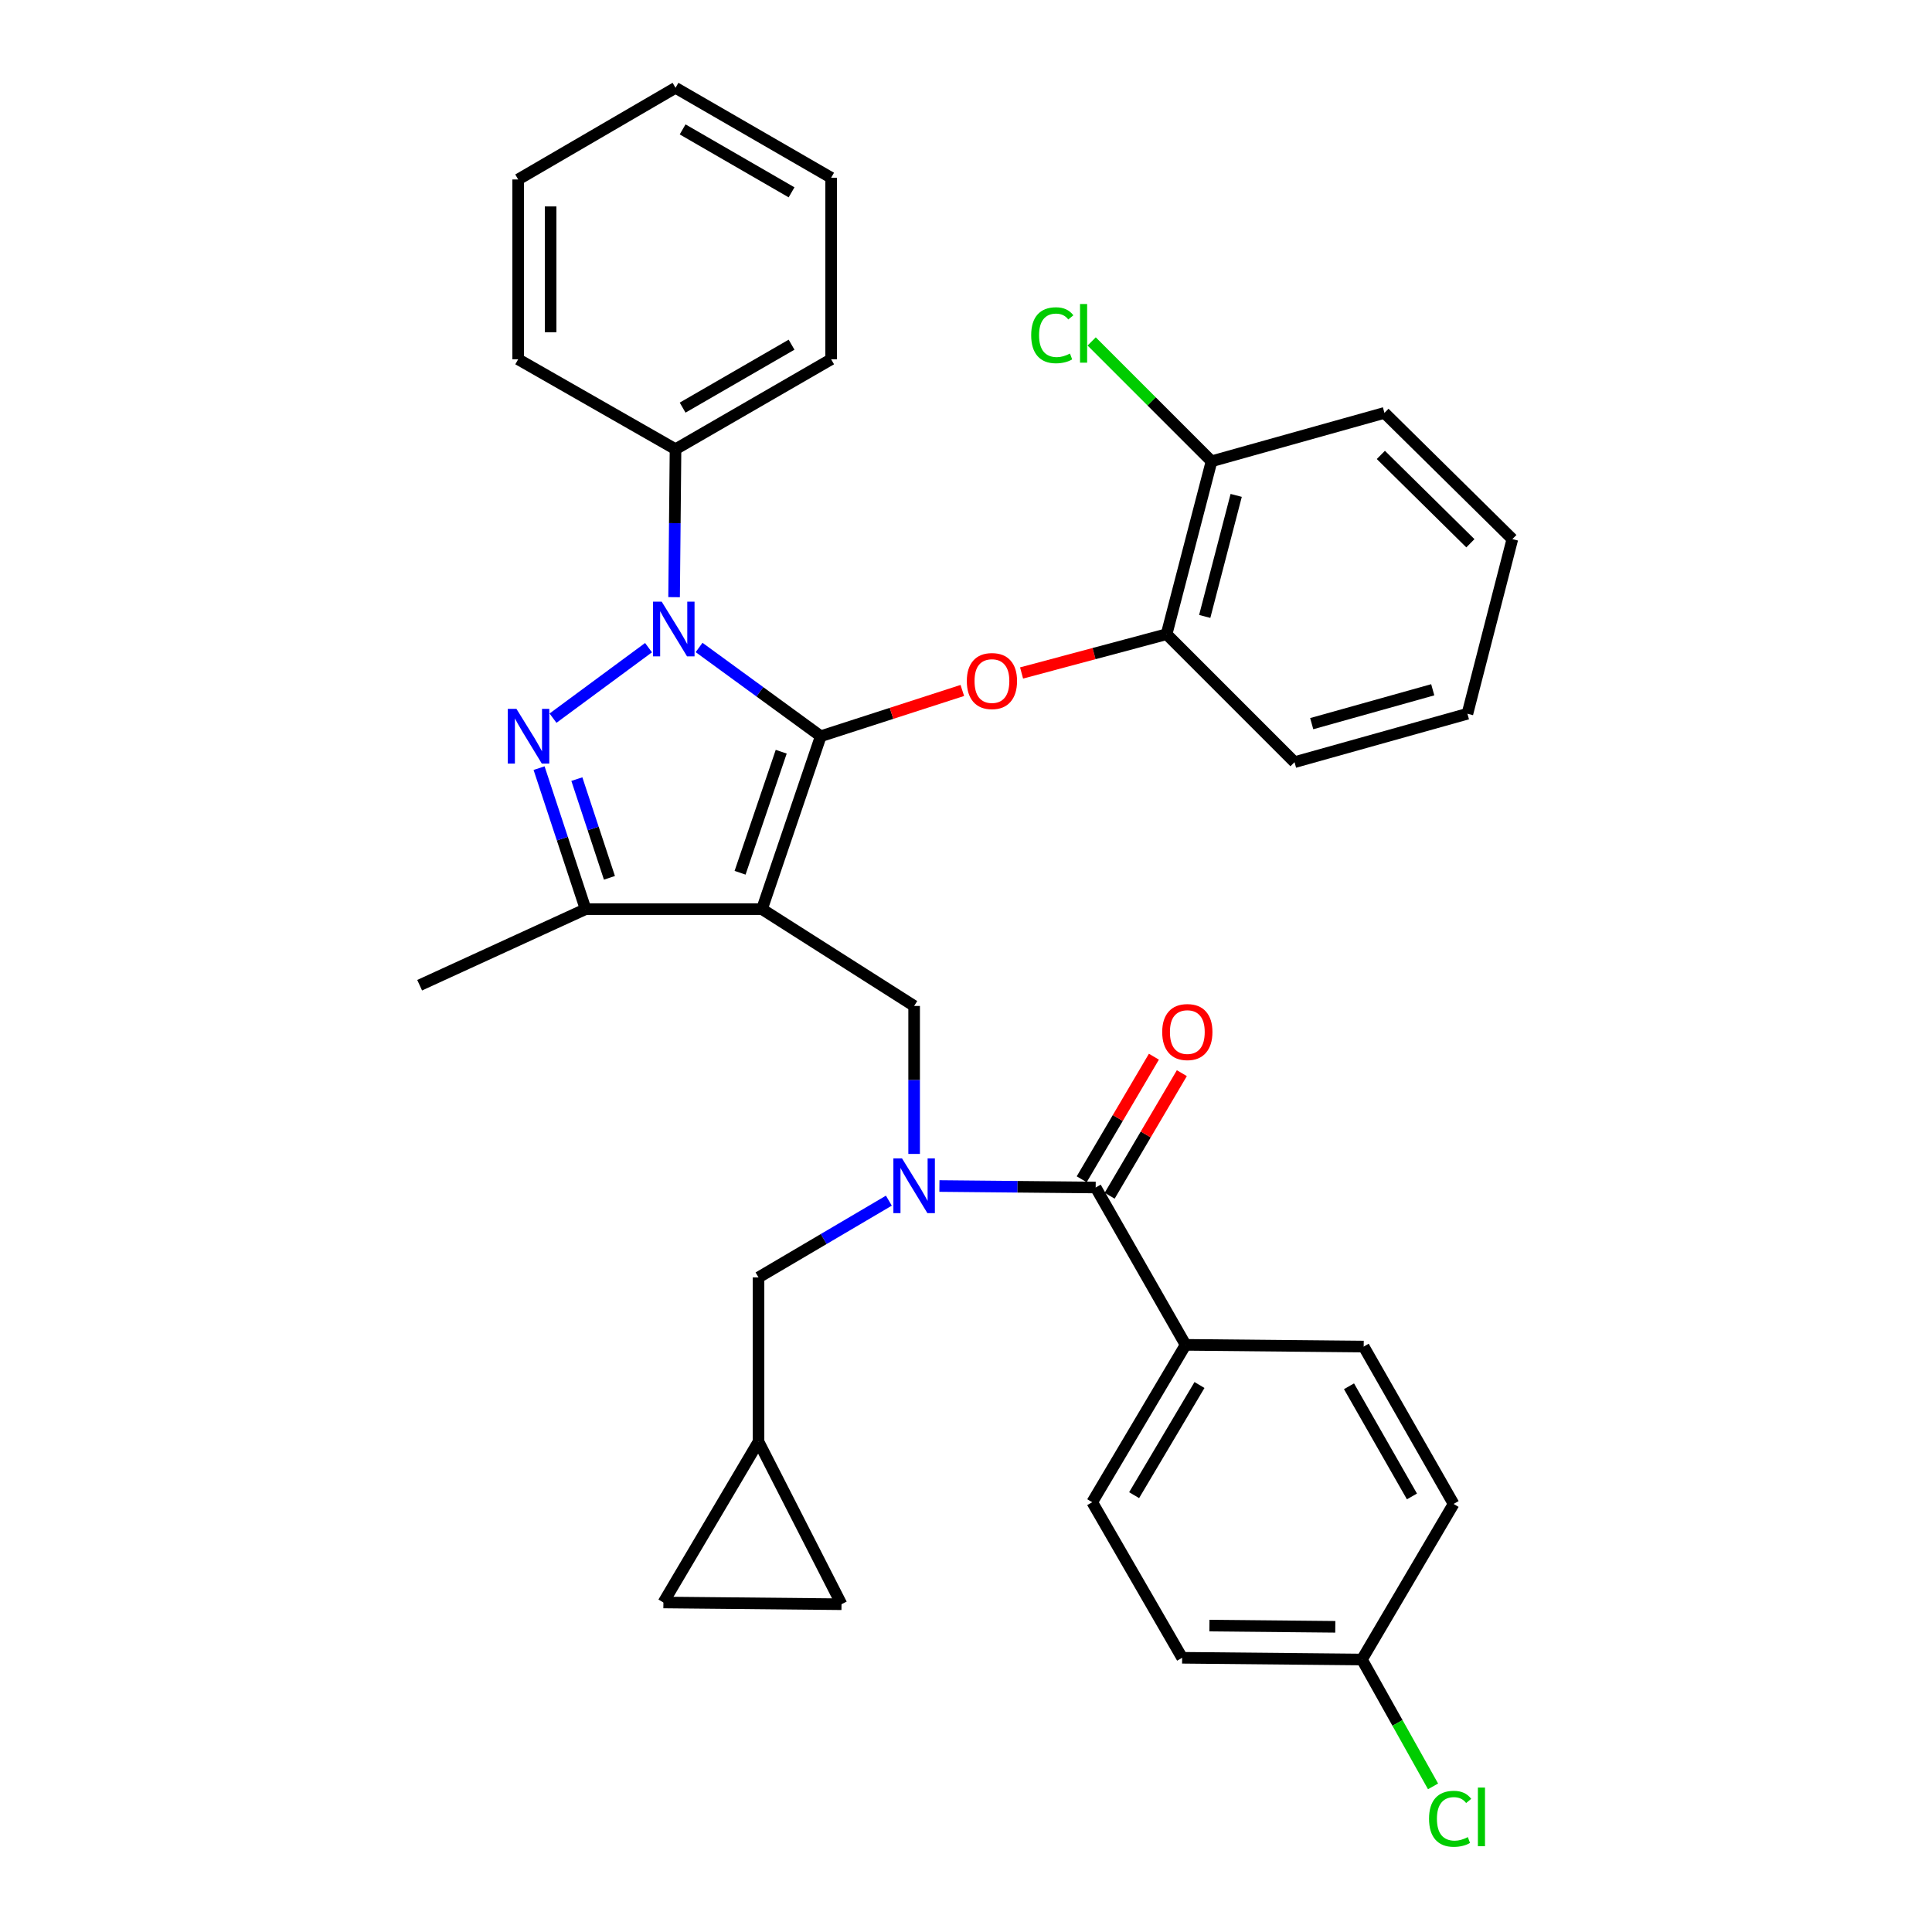 <?xml version='1.0' encoding='iso-8859-1'?>
<svg version='1.1' baseProfile='full'
              xmlns='http://www.w3.org/2000/svg'
                      xmlns:rdkit='http://www.rdkit.org/xml'
                      xmlns:xlink='http://www.w3.org/1999/xlink'
                  xml:space='preserve'
width='1000px' height='1000px' viewBox='0 0 1000 1000'>
<!-- END OF HEADER -->
<rect style='opacity:1.0;fill:#FFFFFF;stroke:none' width='1000' height='1000' x='0' y='0'> </rect>
<path class='bond-0' d='M 613.662,696.091 L 565.33,777.541' style='fill:none;fill-rule:evenodd;stroke:#000000;stroke-width:6px;stroke-linecap:butt;stroke-linejoin:miter;stroke-opacity:1' />
<path class='bond-0' d='M 620.853,716.878 L 587.02,773.893' style='fill:none;fill-rule:evenodd;stroke:#000000;stroke-width:6px;stroke-linecap:butt;stroke-linejoin:miter;stroke-opacity:1' />
<path class='bond-1' d='M 613.662,696.091 L 705.84,696.987' style='fill:none;fill-rule:evenodd;stroke:#000000;stroke-width:6px;stroke-linecap:butt;stroke-linejoin:miter;stroke-opacity:1' />
<path class='bond-2' d='M 613.662,696.091 L 567.121,614.651' style='fill:none;fill-rule:evenodd;stroke:#000000;stroke-width:6px;stroke-linecap:butt;stroke-linejoin:miter;stroke-opacity:1' />
<path class='bond-3' d='M 473.152,597.268 L 473.152,558.975' style='fill:none;fill-rule:evenodd;stroke:#0000FF;stroke-width:6px;stroke-linecap:butt;stroke-linejoin:miter;stroke-opacity:1' />
<path class='bond-3' d='M 473.152,558.975 L 473.152,520.682' style='fill:none;fill-rule:evenodd;stroke:#000000;stroke-width:6px;stroke-linecap:butt;stroke-linejoin:miter;stroke-opacity:1' />
<path class='bond-4' d='M 486.241,613.88 L 526.681,614.265' style='fill:none;fill-rule:evenodd;stroke:#0000FF;stroke-width:6px;stroke-linecap:butt;stroke-linejoin:miter;stroke-opacity:1' />
<path class='bond-4' d='M 526.681,614.265 L 567.121,614.651' style='fill:none;fill-rule:evenodd;stroke:#000000;stroke-width:6px;stroke-linecap:butt;stroke-linejoin:miter;stroke-opacity:1' />
<path class='bond-5' d='M 460.075,621.457 L 426.341,641.325' style='fill:none;fill-rule:evenodd;stroke:#0000FF;stroke-width:6px;stroke-linecap:butt;stroke-linejoin:miter;stroke-opacity:1' />
<path class='bond-5' d='M 426.341,641.325 L 392.607,661.192' style='fill:none;fill-rule:evenodd;stroke:#000000;stroke-width:6px;stroke-linecap:butt;stroke-linejoin:miter;stroke-opacity:1' />
<path class='bond-6' d='M 574.355,618.912 L 593.039,587.188' style='fill:none;fill-rule:evenodd;stroke:#000000;stroke-width:6px;stroke-linecap:butt;stroke-linejoin:miter;stroke-opacity:1' />
<path class='bond-6' d='M 593.039,587.188 L 611.723,555.464' style='fill:none;fill-rule:evenodd;stroke:#FF0000;stroke-width:6px;stroke-linecap:butt;stroke-linejoin:miter;stroke-opacity:1' />
<path class='bond-6' d='M 559.886,610.39 L 578.57,578.666' style='fill:none;fill-rule:evenodd;stroke:#000000;stroke-width:6px;stroke-linecap:butt;stroke-linejoin:miter;stroke-opacity:1' />
<path class='bond-6' d='M 578.57,578.666 L 597.254,546.942' style='fill:none;fill-rule:evenodd;stroke:#FF0000;stroke-width:6px;stroke-linecap:butt;stroke-linejoin:miter;stroke-opacity:1' />
<path class='bond-7' d='M 565.33,777.541 L 611.871,858.067' style='fill:none;fill-rule:evenodd;stroke:#000000;stroke-width:6px;stroke-linecap:butt;stroke-linejoin:miter;stroke-opacity:1' />
<path class='bond-8' d='M 705.84,696.987 L 752.381,778.436' style='fill:none;fill-rule:evenodd;stroke:#000000;stroke-width:6px;stroke-linecap:butt;stroke-linejoin:miter;stroke-opacity:1' />
<path class='bond-8' d='M 698.242,717.535 L 730.82,774.55' style='fill:none;fill-rule:evenodd;stroke:#000000;stroke-width:6px;stroke-linecap:butt;stroke-linejoin:miter;stroke-opacity:1' />
<path class='bond-9' d='M 473.152,520.682 L 394.398,470.568' style='fill:none;fill-rule:evenodd;stroke:#000000;stroke-width:6px;stroke-linecap:butt;stroke-linejoin:miter;stroke-opacity:1' />
<path class='bond-10' d='M 361.846,335.131 L 393.333,358.099' style='fill:none;fill-rule:evenodd;stroke:#0000FF;stroke-width:6px;stroke-linecap:butt;stroke-linejoin:miter;stroke-opacity:1' />
<path class='bond-10' d='M 393.333,358.099 L 424.819,381.067' style='fill:none;fill-rule:evenodd;stroke:#000000;stroke-width:6px;stroke-linecap:butt;stroke-linejoin:miter;stroke-opacity:1' />
<path class='bond-11' d='M 335.676,335.23 L 286.241,371.716' style='fill:none;fill-rule:evenodd;stroke:#0000FF;stroke-width:6px;stroke-linecap:butt;stroke-linejoin:miter;stroke-opacity:1' />
<path class='bond-12' d='M 348.911,309.093 L 349.279,270.799' style='fill:none;fill-rule:evenodd;stroke:#0000FF;stroke-width:6px;stroke-linecap:butt;stroke-linejoin:miter;stroke-opacity:1' />
<path class='bond-12' d='M 349.279,270.799 L 349.648,232.506' style='fill:none;fill-rule:evenodd;stroke:#000000;stroke-width:6px;stroke-linecap:butt;stroke-linejoin:miter;stroke-opacity:1' />
<path class='bond-13' d='M 424.819,381.067 L 461.458,369.225' style='fill:none;fill-rule:evenodd;stroke:#000000;stroke-width:6px;stroke-linecap:butt;stroke-linejoin:miter;stroke-opacity:1' />
<path class='bond-13' d='M 461.458,369.225 L 498.096,357.382' style='fill:none;fill-rule:evenodd;stroke:#FF0000;stroke-width:6px;stroke-linecap:butt;stroke-linejoin:miter;stroke-opacity:1' />
<path class='bond-14' d='M 424.819,381.067 L 394.398,470.568' style='fill:none;fill-rule:evenodd;stroke:#000000;stroke-width:6px;stroke-linecap:butt;stroke-linejoin:miter;stroke-opacity:1' />
<path class='bond-14' d='M 404.358,389.088 L 383.063,451.739' style='fill:none;fill-rule:evenodd;stroke:#000000;stroke-width:6px;stroke-linecap:butt;stroke-linejoin:miter;stroke-opacity:1' />
<path class='bond-15' d='M 394.398,470.568 L 303.107,470.568' style='fill:none;fill-rule:evenodd;stroke:#000000;stroke-width:6px;stroke-linecap:butt;stroke-linejoin:miter;stroke-opacity:1' />
<path class='bond-16' d='M 303.107,470.568 L 217.207,509.944' style='fill:none;fill-rule:evenodd;stroke:#000000;stroke-width:6px;stroke-linecap:butt;stroke-linejoin:miter;stroke-opacity:1' />
<path class='bond-17' d='M 303.107,470.568 L 291.064,434.075' style='fill:none;fill-rule:evenodd;stroke:#000000;stroke-width:6px;stroke-linecap:butt;stroke-linejoin:miter;stroke-opacity:1' />
<path class='bond-17' d='M 291.064,434.075 L 279.022,397.583' style='fill:none;fill-rule:evenodd;stroke:#0000FF;stroke-width:6px;stroke-linecap:butt;stroke-linejoin:miter;stroke-opacity:1' />
<path class='bond-17' d='M 315.44,454.358 L 307.01,428.813' style='fill:none;fill-rule:evenodd;stroke:#000000;stroke-width:6px;stroke-linecap:butt;stroke-linejoin:miter;stroke-opacity:1' />
<path class='bond-17' d='M 307.01,428.813 L 298.581,403.269' style='fill:none;fill-rule:evenodd;stroke:#0000FF;stroke-width:6px;stroke-linecap:butt;stroke-linejoin:miter;stroke-opacity:1' />
<path class='bond-18' d='M 343.379,829.446 L 435.566,830.342' style='fill:none;fill-rule:evenodd;stroke:#000000;stroke-width:6px;stroke-linecap:butt;stroke-linejoin:miter;stroke-opacity:1' />
<path class='bond-19' d='M 343.379,829.446 L 392.607,746.215' style='fill:none;fill-rule:evenodd;stroke:#000000;stroke-width:6px;stroke-linecap:butt;stroke-linejoin:miter;stroke-opacity:1' />
<path class='bond-20' d='M 435.566,830.342 L 392.607,746.215' style='fill:none;fill-rule:evenodd;stroke:#000000;stroke-width:6px;stroke-linecap:butt;stroke-linejoin:miter;stroke-opacity:1' />
<path class='bond-21' d='M 392.607,746.215 L 392.607,661.192' style='fill:none;fill-rule:evenodd;stroke:#000000;stroke-width:6px;stroke-linecap:butt;stroke-linejoin:miter;stroke-opacity:1' />
<path class='bond-22' d='M 528.763,348.328 L 566.292,338.297' style='fill:none;fill-rule:evenodd;stroke:#FF0000;stroke-width:6px;stroke-linecap:butt;stroke-linejoin:miter;stroke-opacity:1' />
<path class='bond-22' d='M 566.292,338.297 L 603.82,328.266' style='fill:none;fill-rule:evenodd;stroke:#000000;stroke-width:6px;stroke-linecap:butt;stroke-linejoin:miter;stroke-opacity:1' />
<path class='bond-23' d='M 716.587,213.709 L 782.793,279.038' style='fill:none;fill-rule:evenodd;stroke:#000000;stroke-width:6px;stroke-linecap:butt;stroke-linejoin:miter;stroke-opacity:1' />
<path class='bond-23' d='M 714.723,235.461 L 761.068,281.191' style='fill:none;fill-rule:evenodd;stroke:#000000;stroke-width:6px;stroke-linecap:butt;stroke-linejoin:miter;stroke-opacity:1' />
<path class='bond-24' d='M 716.587,213.709 L 627.086,238.766' style='fill:none;fill-rule:evenodd;stroke:#000000;stroke-width:6px;stroke-linecap:butt;stroke-linejoin:miter;stroke-opacity:1' />
<path class='bond-25' d='M 782.793,279.038 L 759.536,369.434' style='fill:none;fill-rule:evenodd;stroke:#000000;stroke-width:6px;stroke-linecap:butt;stroke-linejoin:miter;stroke-opacity:1' />
<path class='bond-26' d='M 759.536,369.434 L 670.045,394.491' style='fill:none;fill-rule:evenodd;stroke:#000000;stroke-width:6px;stroke-linecap:butt;stroke-linejoin:miter;stroke-opacity:1' />
<path class='bond-26' d='M 741.585,357.023 L 678.941,374.563' style='fill:none;fill-rule:evenodd;stroke:#000000;stroke-width:6px;stroke-linecap:butt;stroke-linejoin:miter;stroke-opacity:1' />
<path class='bond-27' d='M 349.648,232.506 L 430.193,185.965' style='fill:none;fill-rule:evenodd;stroke:#000000;stroke-width:6px;stroke-linecap:butt;stroke-linejoin:miter;stroke-opacity:1' />
<path class='bond-27' d='M 353.328,210.986 L 409.71,178.407' style='fill:none;fill-rule:evenodd;stroke:#000000;stroke-width:6px;stroke-linecap:butt;stroke-linejoin:miter;stroke-opacity:1' />
<path class='bond-28' d='M 349.648,232.506 L 268.208,185.965' style='fill:none;fill-rule:evenodd;stroke:#000000;stroke-width:6px;stroke-linecap:butt;stroke-linejoin:miter;stroke-opacity:1' />
<path class='bond-29' d='M 430.193,185.965 L 430.193,91.996' style='fill:none;fill-rule:evenodd;stroke:#000000;stroke-width:6px;stroke-linecap:butt;stroke-linejoin:miter;stroke-opacity:1' />
<path class='bond-30' d='M 430.193,91.996 L 349.648,45.455' style='fill:none;fill-rule:evenodd;stroke:#000000;stroke-width:6px;stroke-linecap:butt;stroke-linejoin:miter;stroke-opacity:1' />
<path class='bond-30' d='M 409.71,99.554 L 353.328,66.975' style='fill:none;fill-rule:evenodd;stroke:#000000;stroke-width:6px;stroke-linecap:butt;stroke-linejoin:miter;stroke-opacity:1' />
<path class='bond-31' d='M 349.648,45.455 L 268.208,92.891' style='fill:none;fill-rule:evenodd;stroke:#000000;stroke-width:6px;stroke-linecap:butt;stroke-linejoin:miter;stroke-opacity:1' />
<path class='bond-32' d='M 268.208,92.891 L 268.208,185.965' style='fill:none;fill-rule:evenodd;stroke:#000000;stroke-width:6px;stroke-linecap:butt;stroke-linejoin:miter;stroke-opacity:1' />
<path class='bond-32' d='M 284.999,106.852 L 284.999,172.004' style='fill:none;fill-rule:evenodd;stroke:#000000;stroke-width:6px;stroke-linecap:butt;stroke-linejoin:miter;stroke-opacity:1' />
<path class='bond-33' d='M 670.045,394.491 L 603.82,328.266' style='fill:none;fill-rule:evenodd;stroke:#000000;stroke-width:6px;stroke-linecap:butt;stroke-linejoin:miter;stroke-opacity:1' />
<path class='bond-34' d='M 603.82,328.266 L 627.086,238.766' style='fill:none;fill-rule:evenodd;stroke:#000000;stroke-width:6px;stroke-linecap:butt;stroke-linejoin:miter;stroke-opacity:1' />
<path class='bond-34' d='M 623.562,319.066 L 639.848,256.416' style='fill:none;fill-rule:evenodd;stroke:#000000;stroke-width:6px;stroke-linecap:butt;stroke-linejoin:miter;stroke-opacity:1' />
<path class='bond-35' d='M 627.086,238.766 L 596.064,207.744' style='fill:none;fill-rule:evenodd;stroke:#000000;stroke-width:6px;stroke-linecap:butt;stroke-linejoin:miter;stroke-opacity:1' />
<path class='bond-35' d='M 596.064,207.744 L 565.042,176.722' style='fill:none;fill-rule:evenodd;stroke:#00CC00;stroke-width:6px;stroke-linecap:butt;stroke-linejoin:miter;stroke-opacity:1' />
<path class='bond-36' d='M 704.944,858.963 L 752.381,778.436' style='fill:none;fill-rule:evenodd;stroke:#000000;stroke-width:6px;stroke-linecap:butt;stroke-linejoin:miter;stroke-opacity:1' />
<path class='bond-37' d='M 704.944,858.963 L 723.342,891.795' style='fill:none;fill-rule:evenodd;stroke:#000000;stroke-width:6px;stroke-linecap:butt;stroke-linejoin:miter;stroke-opacity:1' />
<path class='bond-37' d='M 723.342,891.795 L 741.74,924.627' style='fill:none;fill-rule:evenodd;stroke:#00CC00;stroke-width:6px;stroke-linecap:butt;stroke-linejoin:miter;stroke-opacity:1' />
<path class='bond-38' d='M 704.944,858.963 L 611.871,858.067' style='fill:none;fill-rule:evenodd;stroke:#000000;stroke-width:6px;stroke-linecap:butt;stroke-linejoin:miter;stroke-opacity:1' />
<path class='bond-38' d='M 691.145,842.037 L 625.993,841.41' style='fill:none;fill-rule:evenodd;stroke:#000000;stroke-width:6px;stroke-linecap:butt;stroke-linejoin:miter;stroke-opacity:1' />
<path  class='atom-1' d='M 466.892 599.595
L 476.172 614.595
Q 477.092 616.075, 478.572 618.755
Q 480.052 621.435, 480.132 621.595
L 480.132 599.595
L 483.892 599.595
L 483.892 627.915
L 480.012 627.915
L 470.052 611.515
Q 468.892 609.595, 467.652 607.395
Q 466.452 605.195, 466.092 604.515
L 466.092 627.915
L 462.412 627.915
L 462.412 599.595
L 466.892 599.595
' fill='#0000FF'/>
<path  class='atom-3' d='M 601.558 534.186
Q 601.558 527.386, 604.918 523.586
Q 608.278 519.786, 614.558 519.786
Q 620.838 519.786, 624.198 523.586
Q 627.558 527.386, 627.558 534.186
Q 627.558 541.066, 624.158 544.986
Q 620.758 548.866, 614.558 548.866
Q 608.318 548.866, 604.918 544.986
Q 601.558 541.106, 601.558 534.186
M 614.558 545.666
Q 618.878 545.666, 621.198 542.786
Q 623.558 539.866, 623.558 534.186
Q 623.558 528.626, 621.198 525.826
Q 618.878 522.986, 614.558 522.986
Q 610.238 522.986, 607.878 525.786
Q 605.558 528.586, 605.558 534.186
Q 605.558 539.906, 607.878 542.786
Q 610.238 545.666, 614.558 545.666
' fill='#FF0000'/>
<path  class='atom-7' d='M 342.492 311.42
L 351.772 326.42
Q 352.692 327.9, 354.172 330.58
Q 355.652 333.26, 355.732 333.42
L 355.732 311.42
L 359.492 311.42
L 359.492 339.74
L 355.612 339.74
L 345.652 323.34
Q 344.492 321.42, 343.252 319.22
Q 342.052 317.02, 341.692 316.34
L 341.692 339.74
L 338.012 339.74
L 338.012 311.42
L 342.492 311.42
' fill='#0000FF'/>
<path  class='atom-11' d='M 267.312 366.907
L 276.592 381.907
Q 277.512 383.387, 278.992 386.067
Q 280.472 388.747, 280.552 388.907
L 280.552 366.907
L 284.312 366.907
L 284.312 395.227
L 280.432 395.227
L 270.472 378.827
Q 269.312 376.907, 268.072 374.707
Q 266.872 372.507, 266.512 371.827
L 266.512 395.227
L 262.832 395.227
L 262.832 366.907
L 267.312 366.907
' fill='#0000FF'/>
<path  class='atom-16' d='M 500.424 352.508
Q 500.424 345.708, 503.784 341.908
Q 507.144 338.108, 513.424 338.108
Q 519.704 338.108, 523.064 341.908
Q 526.424 345.708, 526.424 352.508
Q 526.424 359.388, 523.024 363.308
Q 519.624 367.188, 513.424 367.188
Q 507.184 367.188, 503.784 363.308
Q 500.424 359.428, 500.424 352.508
M 513.424 363.988
Q 517.744 363.988, 520.064 361.108
Q 522.424 358.188, 522.424 352.508
Q 522.424 346.948, 520.064 344.148
Q 517.744 341.308, 513.424 341.308
Q 509.104 341.308, 506.744 344.108
Q 504.424 346.908, 504.424 352.508
Q 504.424 358.228, 506.744 361.108
Q 509.104 363.988, 513.424 363.988
' fill='#FF0000'/>
<path  class='atom-30' d='M 533.741 173.521
Q 533.741 166.481, 537.021 162.801
Q 540.341 159.081, 546.621 159.081
Q 552.461 159.081, 555.581 163.201
L 552.941 165.361
Q 550.661 162.361, 546.621 162.361
Q 542.341 162.361, 540.061 165.241
Q 537.821 168.081, 537.821 173.521
Q 537.821 179.121, 540.141 182.001
Q 542.501 184.881, 547.061 184.881
Q 550.181 184.881, 553.821 183.001
L 554.941 186.001
Q 553.461 186.961, 551.221 187.521
Q 548.981 188.081, 546.501 188.081
Q 540.341 188.081, 537.021 184.321
Q 533.741 180.561, 533.741 173.521
' fill='#00CC00'/>
<path  class='atom-30' d='M 559.021 157.361
L 562.701 157.361
L 562.701 187.721
L 559.021 187.721
L 559.021 157.361
' fill='#00CC00'/>
<path  class='atom-34' d='M 739.67 941.402
Q 739.67 934.362, 742.95 930.682
Q 746.27 926.962, 752.55 926.962
Q 758.39 926.962, 761.51 931.082
L 758.87 933.242
Q 756.59 930.242, 752.55 930.242
Q 748.27 930.242, 745.99 933.122
Q 743.75 935.962, 743.75 941.402
Q 743.75 947.002, 746.07 949.882
Q 748.43 952.762, 752.99 952.762
Q 756.11 952.762, 759.75 950.882
L 760.87 953.882
Q 759.39 954.842, 757.15 955.402
Q 754.91 955.962, 752.43 955.962
Q 746.27 955.962, 742.95 952.202
Q 739.67 948.442, 739.67 941.402
' fill='#00CC00'/>
<path  class='atom-34' d='M 764.95 925.242
L 768.63 925.242
L 768.63 955.602
L 764.95 955.602
L 764.95 925.242
' fill='#00CC00'/>
</svg>
